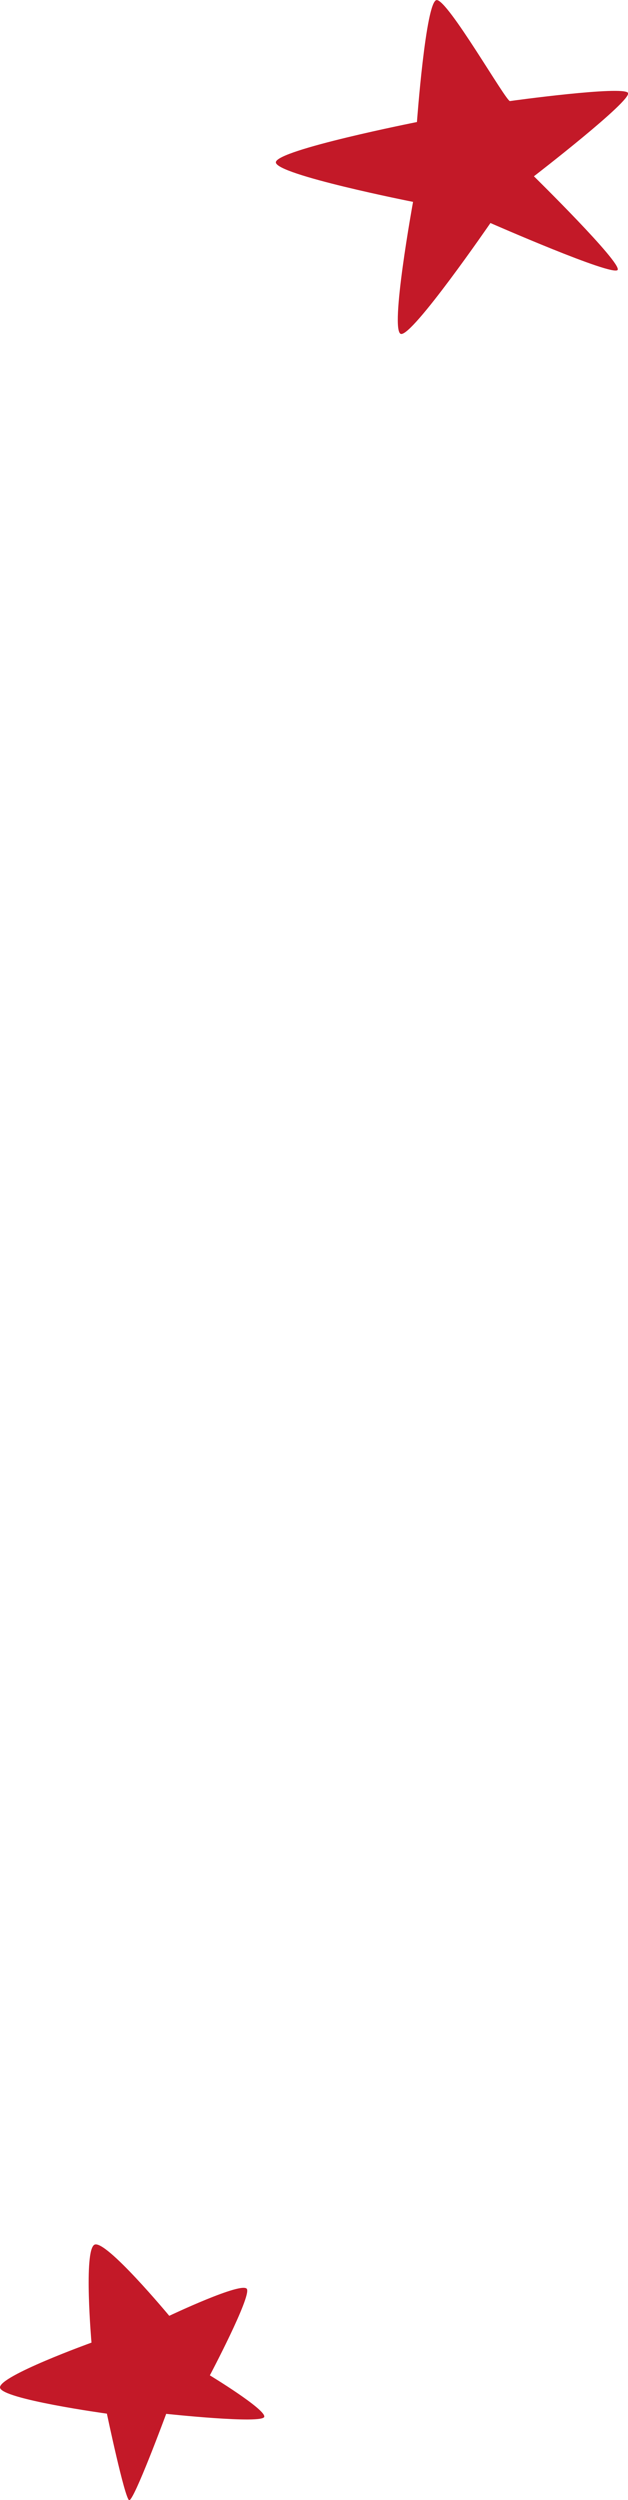 <?xml version="1.0" encoding="UTF-8"?> <svg xmlns="http://www.w3.org/2000/svg" id="star_4" width="67.75" height="269.59" viewBox="0 0 67.75 269.59">  <defs> <style> .cls-1 { fill: #c31928; fill-rule: evenodd; } </style> </defs> <path id="_3" data-name="3" class="cls-1" d="M1003.12,2432.62s-0.87-9.94.32-10.56,8.07,7.67,8.07,7.67,7.92-3.76,8.38-2.89-4,9.31-4,9.31,6.05,3.67,5.87,4.47-10.58-.32-10.58-0.32-3.52,9.52-4,9.31-2.4-9.33-2.4-9.33-11.387-1.57-11.529-2.81S1003.12,2432.62,1003.12,2432.62Z" transform="translate(-993.25 -2180)"></path> <path id="_3-2" data-name="3" class="cls-1" d="M1038.23,2193.16s0.95-12.97,2.11-13.15,7.55,11.02,7.93,10.89c0.06-.02,12.27-1.69,12.73-0.88s-10.15,8.99-10.15,8.99,9.53,9.36,9.03,10.1-13.72-5.06-13.72-5.06-8.43,12.27-9.66,11.96,1.31-14.24,1.31-14.24-14.85-2.94-14.8-4.27S1038.23,2193.16,1038.23,2193.16Z" transform="translate(-993.25 -2180)"></path> </svg> 